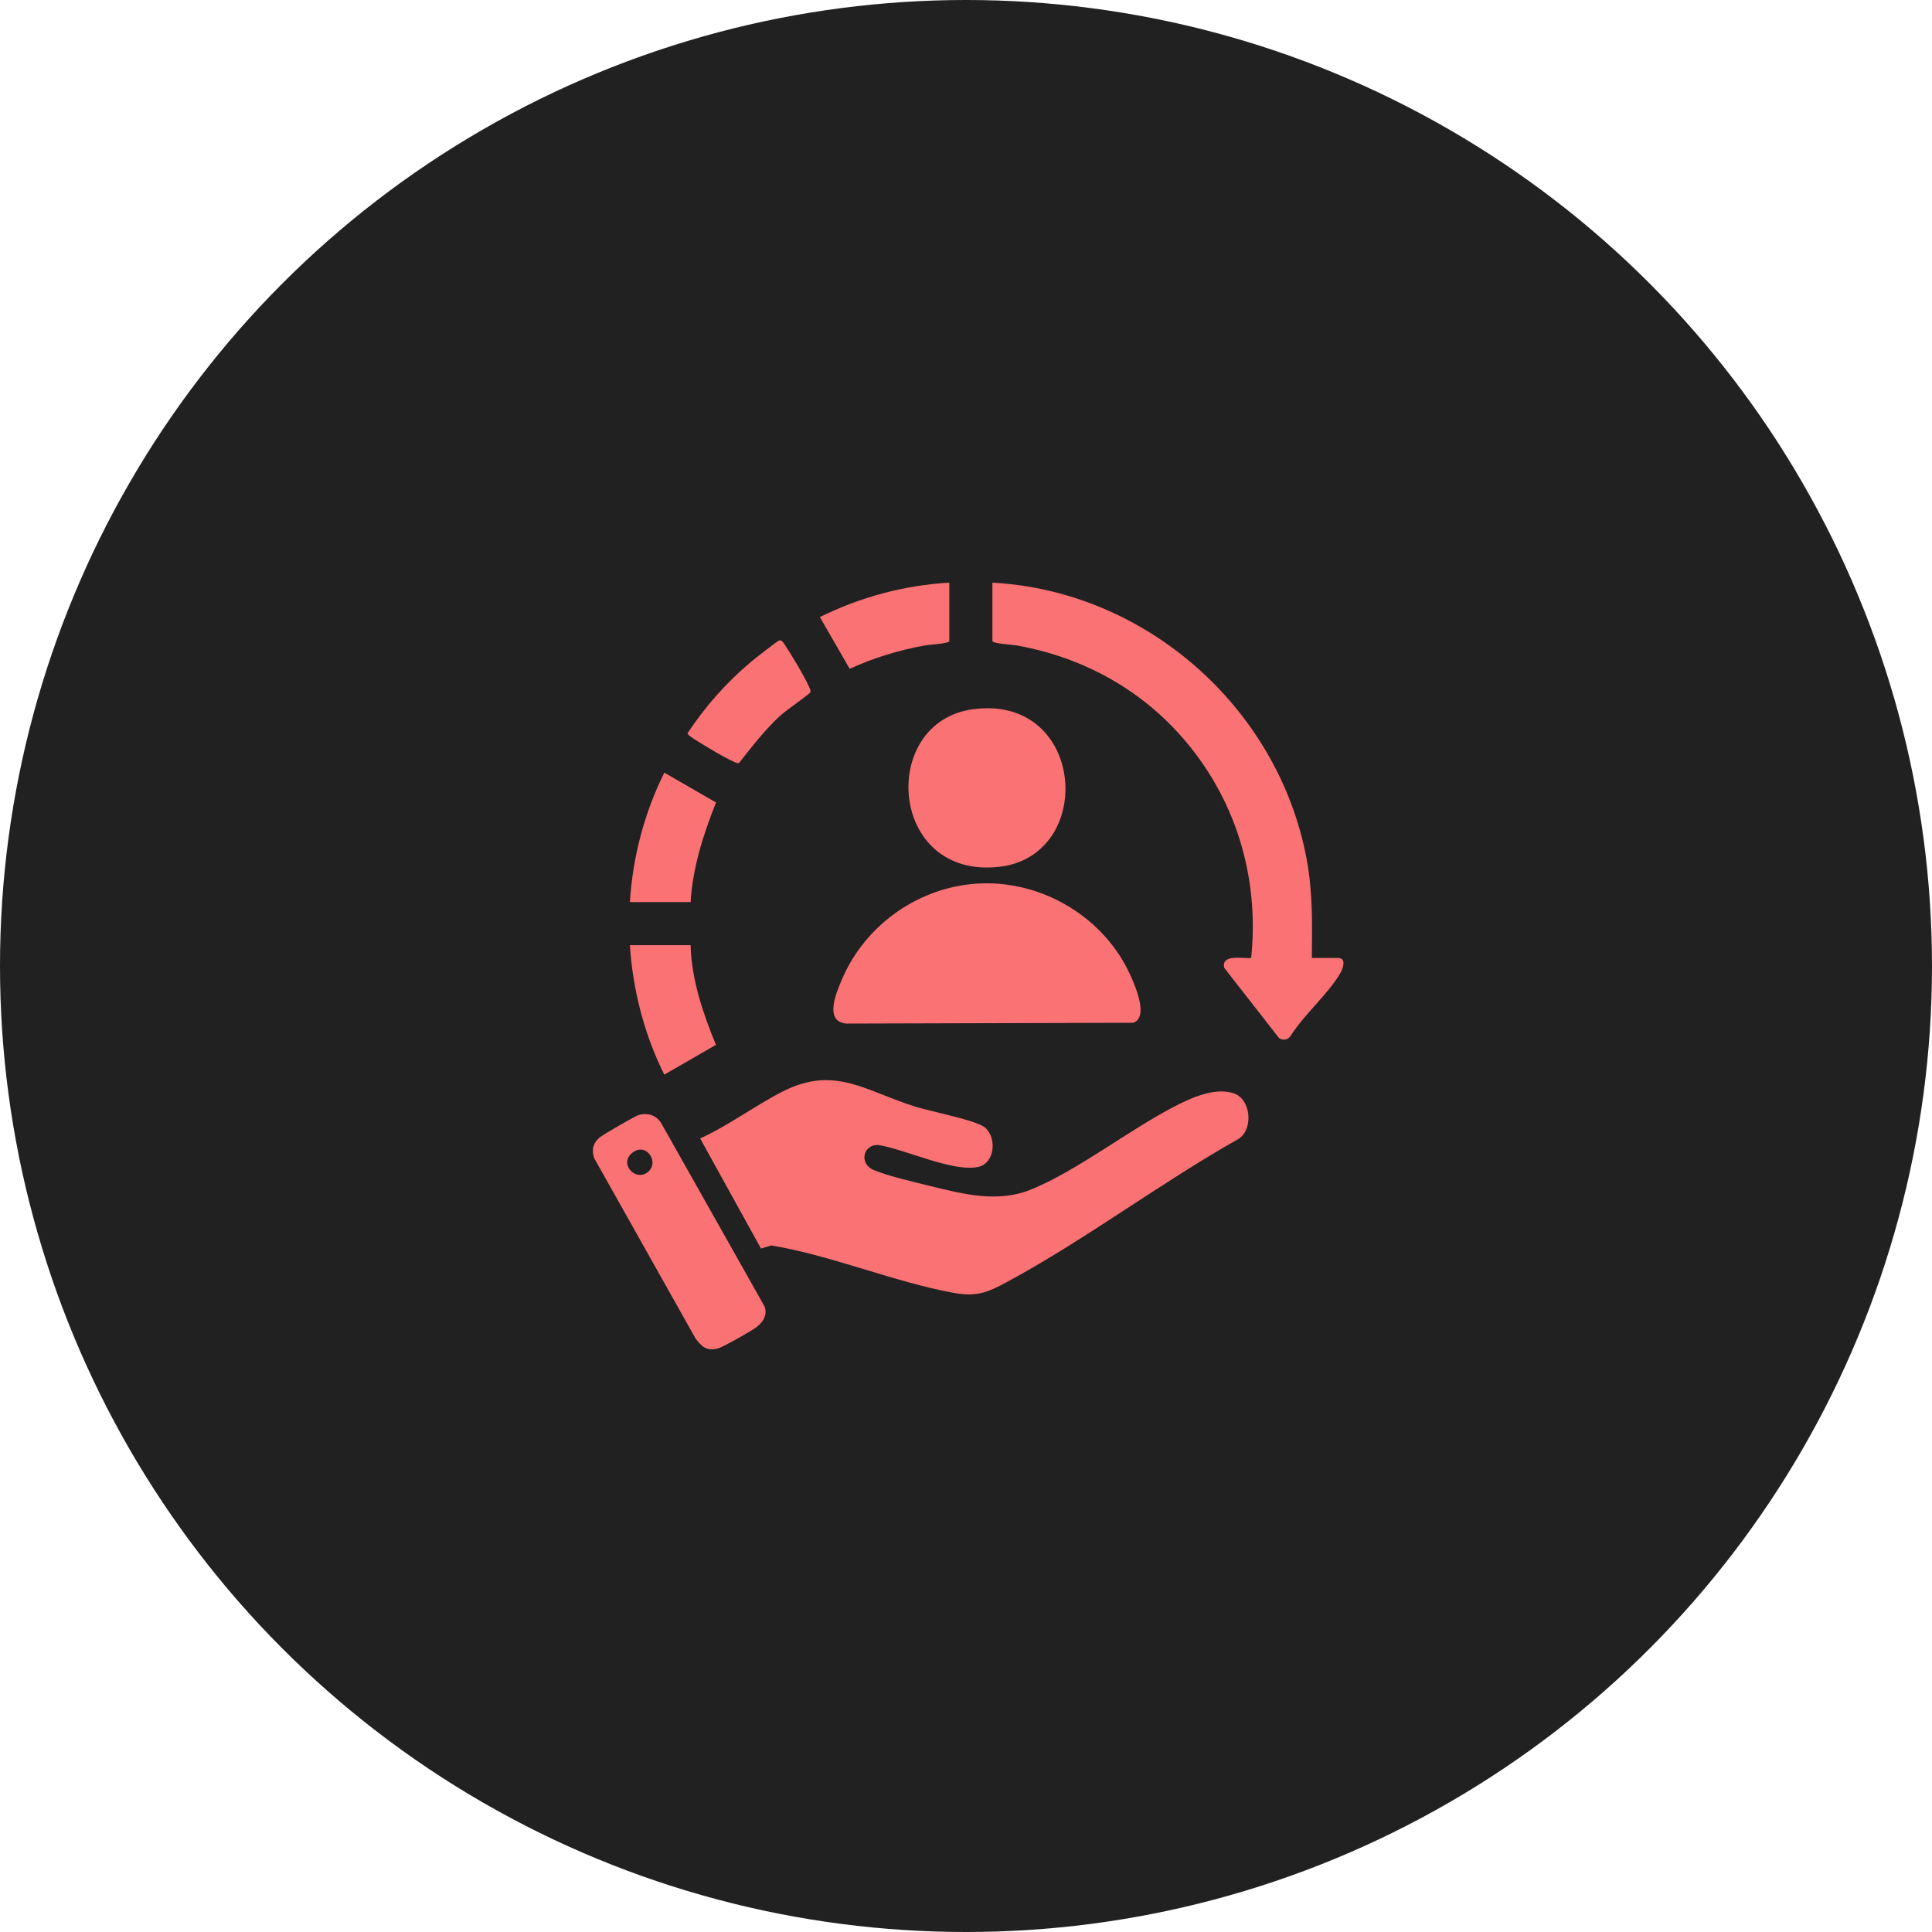 <svg width="189" height="189" viewBox="0 0 189 189" fill="none" xmlns="http://www.w3.org/2000/svg">
<circle cx="94.5" cy="94.5" r="94.5" fill="#212121"/>
<path d="M74.443 122.138L68.494 111.37C71.303 110.089 73.879 108.141 76.615 106.755C81.694 104.184 84.747 106.785 89.623 108.285C91.034 108.719 95.557 109.607 96.358 110.299C97.558 111.337 97.298 113.793 95.724 114.148C93.225 114.712 88.506 112.397 85.897 112.007C84.428 111.965 84.006 113.839 85.478 114.461C86.857 115.046 89.539 115.664 91.082 116.043C94.267 116.828 97.611 117.667 100.785 116.396C105.298 114.591 110.445 110.529 114.947 108.216C116.567 107.384 118.8 106.365 120.651 106.941C122.394 107.484 122.659 110.498 121.131 111.433C113.528 115.716 106.177 121.274 98.537 125.398C96.611 126.44 95.542 126.884 93.303 126.477C87.427 125.409 81.397 122.825 75.459 121.838L74.443 122.138Z" fill="#FB7274"/>
<path d="M128.332 93.716H130.909C131.696 93.716 131.414 94.655 131.181 95.081C130.066 97.126 127.492 99.31 126.232 101.38C125.954 101.735 125.489 101.814 125.117 101.539L119.768 94.691C119.428 93.296 121.592 93.795 122.396 93.716C123.114 86.776 121.415 79.943 117.365 74.293C113.043 68.26 106.769 64.451 99.459 63.139C99.056 63.065 97.084 62.963 97.084 62.702V57C112.116 57.808 125.038 69.237 127.816 83.996C128.43 87.256 128.371 90.406 128.332 93.714V93.716Z" fill="#FB7274"/>
<path d="M95.957 86.421C102.075 86.191 108.013 89.779 110.547 95.331C111.019 96.364 112.432 99.555 110.841 100.054L82.779 100.133C80.575 99.916 81.833 97.065 82.37 95.8C84.67 90.388 90.053 86.644 95.957 86.423V86.421Z" fill="#FB7274"/>
<path d="M95.173 69.384C106.194 67.894 107.275 83.684 97.772 84.794C86.916 86.063 85.914 70.637 95.173 69.384Z" fill="#FB7274"/>
<path d="M62.51 109.059C63.385 108.859 64.147 109.074 64.654 109.817L74.791 127.802C75.096 128.608 74.67 129.309 74.038 129.804C73.554 130.182 70.736 131.783 70.216 131.918C69.152 132.196 68.655 131.745 68.05 130.952L58.1 113.25C57.881 112.409 58.004 111.858 58.645 111.286C58.943 111.021 62.218 109.126 62.51 109.059ZM63.445 114.601C64.529 113.609 63.126 111.618 61.769 112.848C60.561 113.943 62.268 115.678 63.445 114.601Z" fill="#FB7274"/>
<path d="M67.557 88.247H61.621C61.89 83.851 63.036 79.516 64.988 75.586L70.047 78.504C68.805 81.622 67.764 84.862 67.559 88.245L67.557 88.247Z" fill="#FB7274"/>
<path d="M67.557 92.465C67.657 95.863 68.764 99.108 70.037 102.214L64.986 105.126C63.026 101.198 61.909 96.858 61.619 92.465H67.555H67.557Z" fill="#FB7274"/>
<path d="M92.866 57V62.702C92.866 62.963 90.894 63.065 90.491 63.139C87.94 63.596 85.471 64.353 83.119 65.426L80.207 60.367C84.133 58.415 88.472 57.248 92.866 57Z" fill="#FB7274"/>
<path d="M79.251 67.754C79.162 67.91 76.82 69.559 76.379 69.962C74.847 71.367 73.58 73.013 72.297 74.639C72.111 74.696 71.977 74.598 71.821 74.533C70.94 74.165 68.49 72.704 67.661 72.128C67.504 72.02 67.342 71.926 67.252 71.744C68.97 69.125 71.086 66.741 73.491 64.729C73.835 64.441 76.07 62.671 76.256 62.644C76.498 62.607 76.636 62.878 76.749 63.041C77.383 63.967 78.721 66.205 79.151 67.198C79.222 67.363 79.352 67.578 79.249 67.754H79.251Z" fill="#FB7274"/>
</svg>
